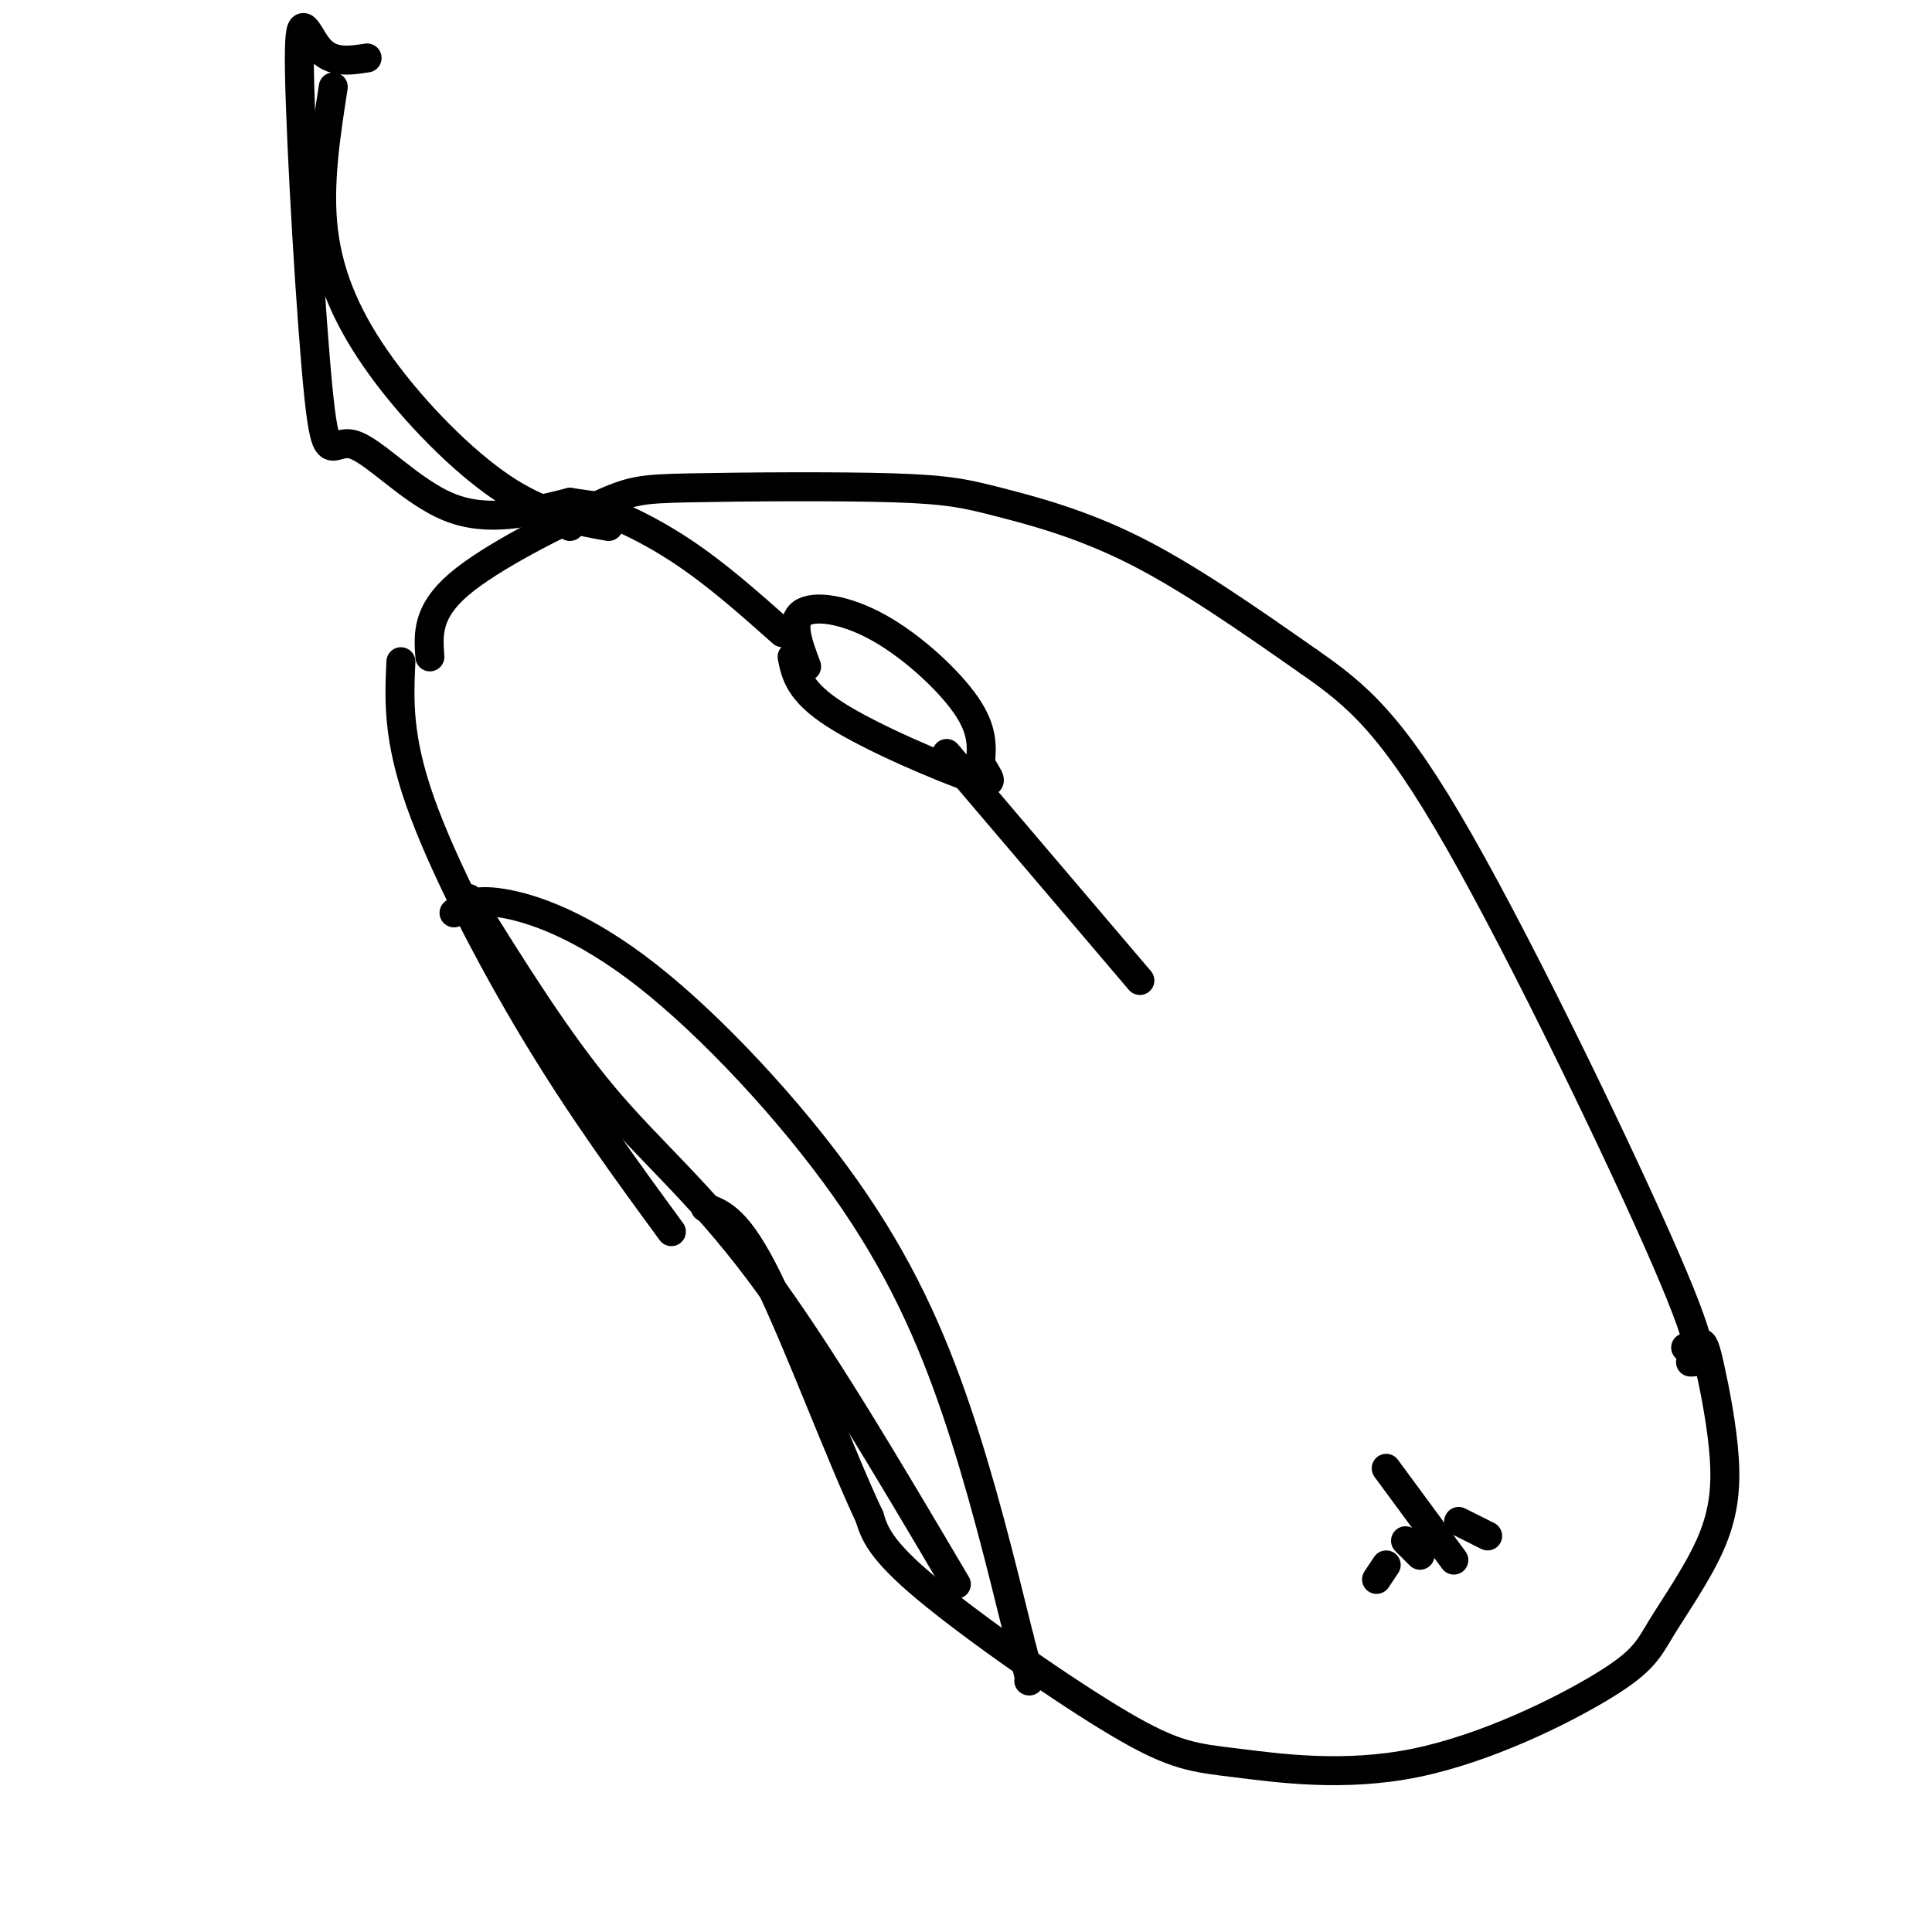 <svg viewBox='0 0 400 400' version='1.1' xmlns='http://www.w3.org/2000/svg' xmlns:xlink='http://www.w3.org/1999/xlink'><g fill='none' stroke='#000000' stroke-width='6' stroke-linecap='round' stroke-linejoin='round'><path d='M89,136c-0.334,-4.646 -0.667,-9.291 6,-15c6.667,-5.709 20.336,-12.480 28,-16c7.664,-3.520 9.324,-3.789 20,-4c10.676,-0.211 30.367,-0.366 42,0c11.633,0.366 15.209,1.252 22,3c6.791,1.748 16.797,4.356 28,10c11.203,5.644 23.601,14.322 36,23'/><path d='M271,137c10.083,7.000 17.292,13.000 31,37c13.708,24.000 33.917,66.000 43,87c9.083,21.000 7.042,21.000 5,21'/><path d='M83,137c-0.356,7.822 -0.711,15.644 4,29c4.711,13.356 14.489,32.244 24,48c9.511,15.756 18.756,28.378 28,41'/><path d='M349,279c1.137,-0.526 2.275,-1.052 3,-1c0.725,0.052 1.038,0.683 2,5c0.962,4.317 2.572,12.319 3,19c0.428,6.681 -0.327,12.039 -3,18c-2.673,5.961 -7.265,12.524 -10,17c-2.735,4.476 -3.614,6.866 -12,12c-8.386,5.134 -24.280,13.014 -39,16c-14.720,2.986 -28.265,1.079 -37,0c-8.735,-1.079 -12.659,-1.329 -24,-8c-11.341,-6.671 -30.097,-19.763 -40,-28c-9.903,-8.237 -10.951,-11.618 -12,-15'/><path d='M180,314c-5.956,-12.556 -14.844,-36.444 -21,-49c-6.156,-12.556 -9.578,-13.778 -13,-15'/><path d='M97,186c9.178,14.756 18.356,29.511 28,41c9.644,11.489 19.756,19.711 32,36c12.244,16.289 26.622,40.644 41,65'/><path d='M94,189c1.909,-1.502 3.818,-3.005 10,-2c6.182,1.005 16.636,4.517 30,15c13.364,10.483 29.636,27.938 41,44c11.364,16.062 17.818,30.732 23,46c5.182,15.268 9.091,31.134 13,47'/><path d='M211,339c2.500,9.333 2.250,9.167 2,9'/><path d='M118,109c0.044,-2.311 0.089,-4.622 4,-4c3.911,0.622 11.689,4.178 19,9c7.311,4.822 14.156,10.911 21,17'/><path d='M167,138c-1.714,-4.583 -3.429,-9.167 -1,-11c2.429,-1.833 9.000,-0.917 16,3c7.000,3.917 14.429,10.833 18,16c3.571,5.167 3.286,8.583 3,12'/><path d='M203,158c1.571,3.167 4.000,5.083 -2,3c-6.000,-2.083 -20.429,-8.167 -28,-13c-7.571,-4.833 -8.286,-8.417 -9,-12'/><path d='M196,156c0.000,0.000 40.000,47.000 40,47'/><path d='M125,105c0.000,0.000 -7.000,-1.000 -7,-1'/><path d='M118,104c-8.477,2.124 -16.954,4.248 -25,1c-8.046,-3.248 -15.662,-11.868 -20,-13c-4.338,-1.132 -5.400,5.222 -7,-10c-1.600,-15.222 -3.738,-52.021 -4,-67c-0.262,-14.979 1.354,-8.137 4,-5c2.646,3.137 6.323,2.568 10,2'/><path d='M69,18c-1.589,10.208 -3.179,20.417 -2,30c1.179,9.583 5.125,18.542 12,28c6.875,9.458 16.679,19.417 25,25c8.321,5.583 15.161,6.792 22,8'/><path d='M285,327c0.000,0.000 2.000,-3.000 2,-3'/><path d='M291,319c0.000,0.000 3.000,3.000 3,3'/><path d='M287,304c0.000,0.000 14.000,19.000 14,19'/><path d='M302,315c0.000,0.000 6.000,3.000 6,3'/></g>
</svg>